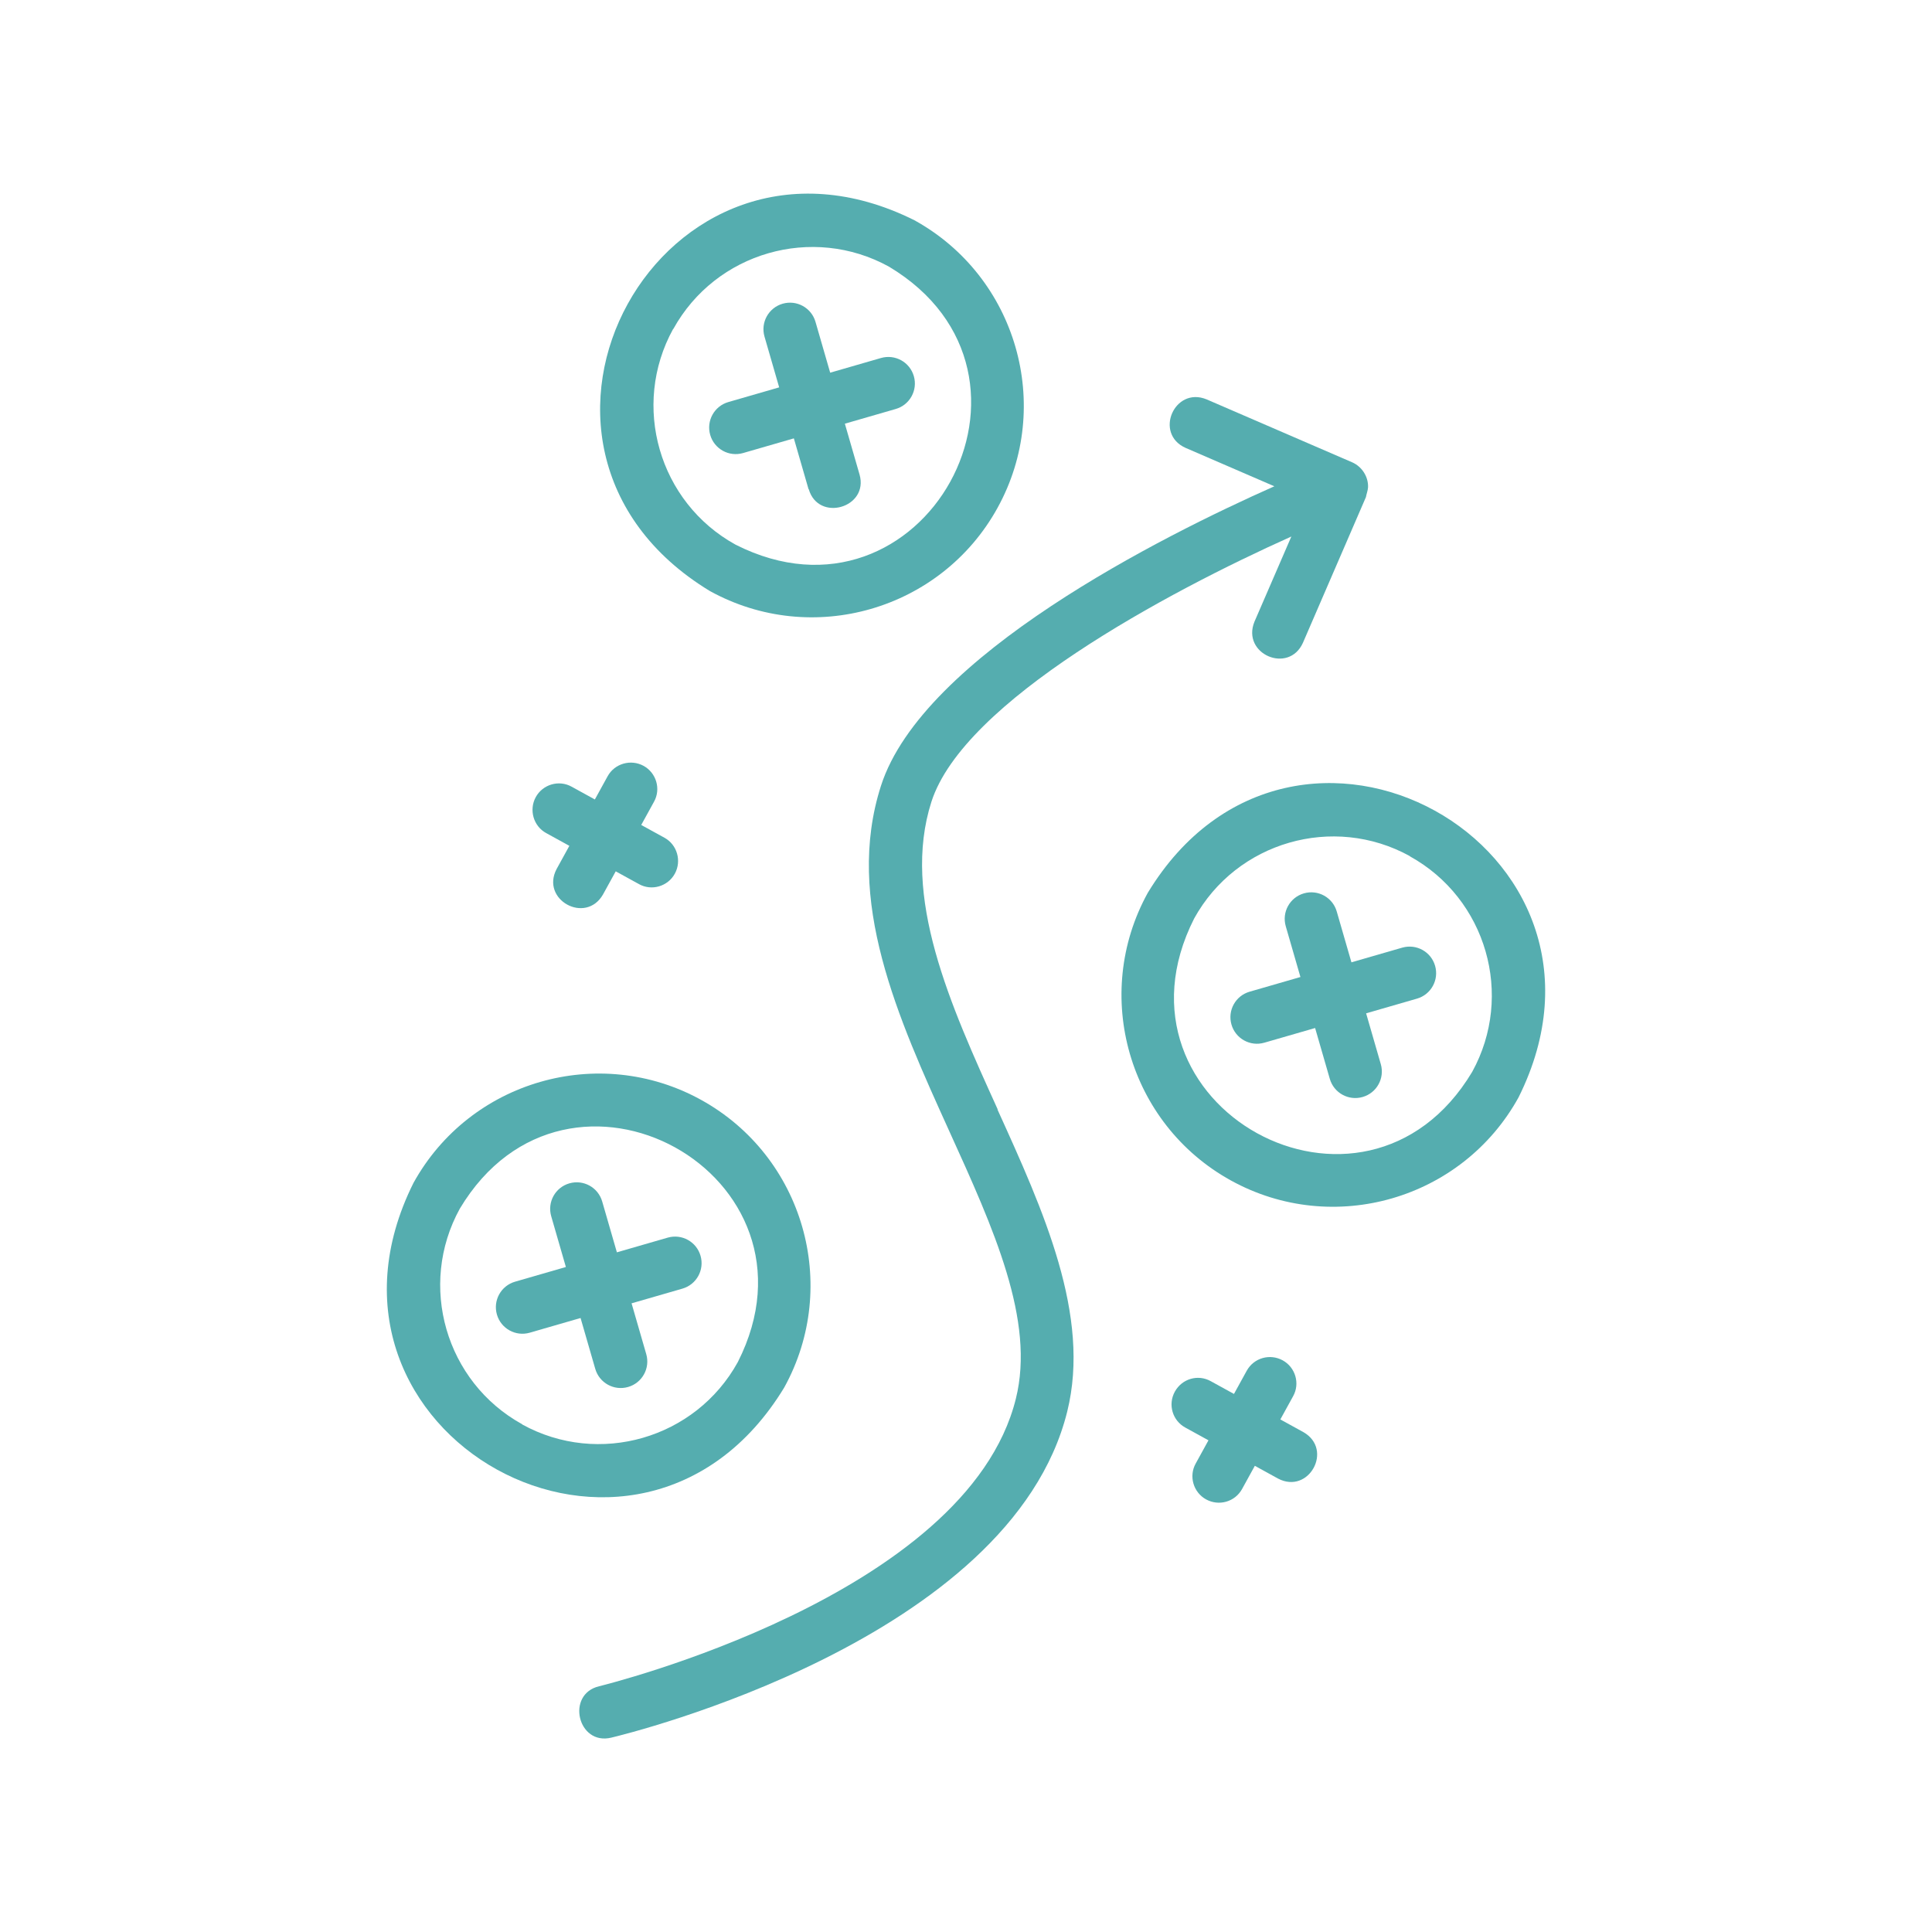 <?xml version="1.0" encoding="UTF-8"?> <svg xmlns="http://www.w3.org/2000/svg" id="a" width="100" height="100" viewBox="0 0 100 100"><path d="M36.29,56.93c-5.29-2.92-11.97-.99-14.89,4.3-6.49,13.02,11.64,23.02,19.19,10.59,2.92-5.29.99-11.97-4.3-14.89ZM27.03,73.72c-3.97-2.19-5.41-7.2-3.23-11.16,5.59-9.34,19.31-1.77,14.39,7.94-2.19,3.97-7.2,5.41-11.16,3.23Z" fill="#55adaf"></path><path d="M36.26,65c-.21-.73-.97-1.15-1.7-.94l-2.63.76-.76-2.63c-.21-.73-.97-1.15-1.7-.94-.73.21-1.15.97-.94,1.7l.76,2.63-2.63.76c-.73.21-1.15.97-.94,1.7.21.73.97,1.15,1.7.94l2.63-.76.76,2.63c.21.73.97,1.15,1.7.94.73-.21,1.15-.97.94-1.7l-.76-2.63,2.63-.76c.73-.21,1.15-.97.94-1.7Z" fill="#55adaf"></path><path d="M51.63,26.29c2.92-5.29.99-11.97-4.3-14.89-13.02-6.49-23.02,11.64-10.59,19.19,5.29,2.92,11.97.99,14.89-4.3ZM34.85,17.03c2.19-3.97,7.2-5.41,11.16-3.23,9.34,5.59,1.77,19.31-7.94,14.39-3.97-2.19-5.41-7.2-3.23-11.16Z" fill="#55adaf"></path><path d="M41.86,25.32c.5,1.72,3.12.96,2.63-.76l-.76-2.63,2.63-.76c.73-.21,1.15-.97.94-1.7s-.97-1.15-1.7-.94l-2.63.76-.76-2.63c-.21-.73-.97-1.15-1.7-.94s-1.15.97-.94,1.7l.76,2.63-2.63.76c-.73.21-1.15.97-.94,1.7s.97,1.15,1.7.94l2.63-.76s.76,2.63.76,2.63Z" fill="#55adaf"></path><path d="M63.71,61.1c5.29,2.92,11.97.99,14.89-4.3,6.49-13.02-11.64-23.02-19.19-10.59-2.92,5.29-.99,11.97,4.3,14.89ZM72.97,44.32c3.97,2.19,5.41,7.2,3.23,11.16-5.59,9.34-19.31,1.77-14.39-7.94,2.19-3.97,7.2-5.41,11.16-3.23Z" fill="#55adaf"></path><path d="M63.74,53.03c.21.73.97,1.15,1.7.94l2.63-.76.76,2.63c.21.73.97,1.15,1.7.94.73-.21,1.15-.97.94-1.7l-.76-2.63,2.63-.76c.73-.21,1.15-.97.94-1.7-.21-.73-.97-1.15-1.7-.94l-2.63.76-.76-2.63c-.21-.73-.97-1.15-1.7-.94-.73.21-1.15.97-.94,1.7l.76,2.63-2.63.76c-.73.21-1.15.97-.94,1.7Z" fill="#55adaf"></path><path d="M51.64,57.42c-2.46-5.42-5-11.02-3.43-15.92,1.67-5.2,12.16-10.83,18.63-13.73l-1.91,4.41c-.68,1.67,1.77,2.73,2.51,1.09l3.26-7.54c.03-.17.1-.34.11-.51.02-.55-.32-1.07-.82-1.29l-7.54-3.26c-1.66-.68-2.73,1.77-1.09,2.51l4.6,1.99c-5.81,2.58-18.2,8.78-20.36,15.5-1.9,5.91.87,12,3.54,17.89,2.29,5.04,4.45,9.79,3.44,13.84-2.54,10.23-21.38,14.83-21.57,14.88-1.73.41-1.11,3.08.63,2.66.84-.2,20.66-5.04,23.6-16.88,1.23-4.97-1.23-10.39-3.61-15.63h0Z" fill="#55adaf"></path><path d="M31.21,46.3l.66-1.2,1.2.66c.66.37,1.5.12,1.86-.54s.12-1.5-.54-1.86l-1.2-.66.66-1.2c.37-.66.12-1.5-.54-1.86s-1.5-.12-1.86.54l-.66,1.2-1.2-.66c-.66-.37-1.5-.12-1.86.54s-.12,1.5.54,1.86l1.2.66-.66,1.2c-.84,1.59,1.5,2.88,2.4,1.32Z" fill="#55adaf"></path><path d="M67.47,74.13l-1.2-.66.66-1.2c.37-.66.12-1.5-.54-1.86s-1.49-.13-1.86.54l-.66,1.2-1.2-.66c-.66-.37-1.49-.13-1.86.54s-.12,1.5.54,1.86l1.2.66-.66,1.2c-.37.66-.12,1.5.54,1.86s1.49.13,1.86-.54l.66-1.2,1.2.66c1.59.84,2.88-1.5,1.32-2.4Z" fill="#55adaf"></path></svg> 